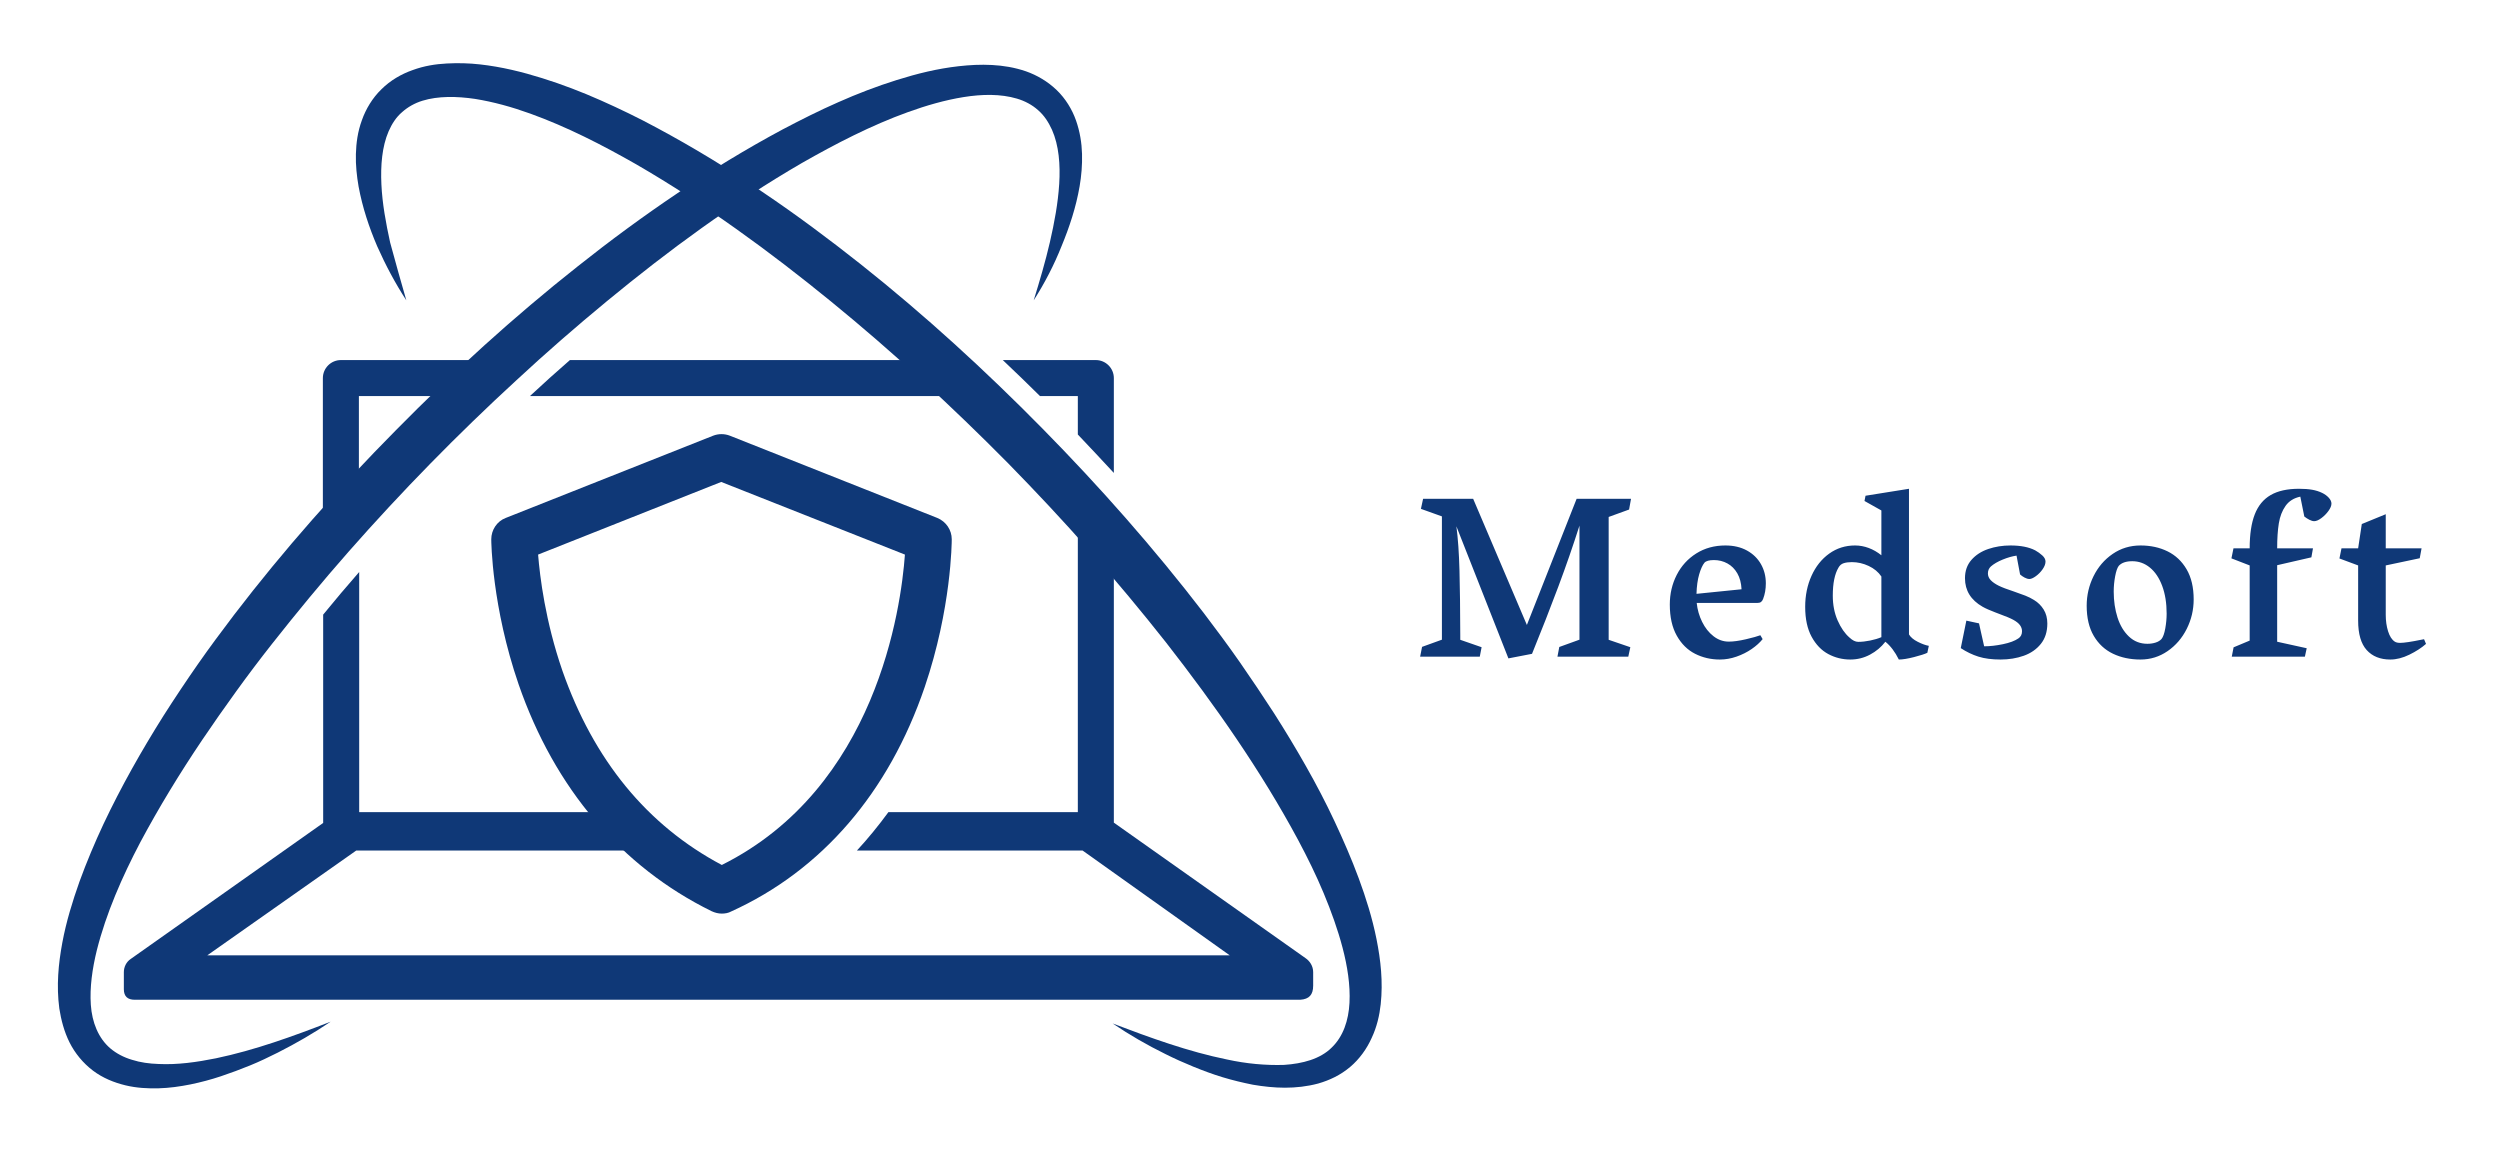 <?xml version="1.0" encoding="utf-8"?>
<svg viewBox="132.917 329.977 738.718 341.666" xmlns="http://www.w3.org/2000/svg">
  <path fill="#0f3877" transform="matrix(0.887 0 0 0.887 3.34 -261.401)" d="M 265.642 830.866 L 265.642 798.666 L 297.342 798.666 C 301.442 794.566 305.642 790.566 309.742 786.666 L 259.642 786.666 C 256.342 786.666 253.642 789.366 253.642 792.666 L 253.642 843.666 C 257.542 839.366 261.542 835.066 265.642 830.866 Z" style=""/>
  <path fill="#0f3877" transform="matrix(0.887 0 0 0.887 3.34 -261.401)" d="M 583.542 995.066 C 583.542 994.466 583.542 991.166 583.542 990.566 C 583.542 988.566 582.442 986.866 580.942 985.866 L 517.142 940.766 L 517.142 851.566 C 513.242 846.866 509.242 839.766 505.142 835.066 L 505.142 937.266 L 442.042 937.266 C 438.742 941.766 435.242 946.066 431.542 950.066 L 506.742 950.066 L 555.742 984.966 L 215.142 984.966 L 264.742 950.066 L 360.142 950.066 C 356.342 946.066 352.842 941.766 349.542 937.266 L 265.742 937.266 L 265.742 857.266 C 261.642 861.966 257.642 866.666 253.742 871.466 L 253.742 940.866 L 189.642 986.166 C 188.142 987.166 187.342 988.866 187.342 990.566 C 187.342 991.166 187.342 994.666 187.342 996.266 C 187.342 998.666 188.642 999.766 190.942 999.766 C 190.942 999.766 579.242 999.766 579.242 999.766 C 582.242 999.566 583.542 998.066 583.542 995.066 Z" style=""/>
  <path fill="#0f3877" transform="matrix(0.887 0 0 0.887 3.34 -261.401)" d="M 463.242 798.666 C 458.842 794.566 462.242 790.566 457.742 786.666 L 335.942 786.666 C 331.442 790.566 327.142 794.466 322.942 798.366 C 322.842 798.466 322.742 798.566 322.642 798.666 L 463.242 798.666 Z" style=""/>
  <path fill="#0f3877" transform="matrix(0.887 0 0 0.887 3.34 -261.401)" d="M 480.142 786.666 C 484.242 790.566 488.442 794.566 492.542 798.666 L 505.142 798.666 L 505.142 811.466 C 509.242 815.766 513.242 820.066 517.142 824.266 L 517.142 792.666 C 517.142 789.366 514.442 786.666 511.142 786.666 L 480.142 786.666 Z" style=""/>
  <path fill="#0f3877" transform="matrix(0.887 0 0 0.887 3.34 -261.401)" d="M 386.542 971.066 C 385.342 971.066 384.242 970.766 383.142 970.266 C 353.042 955.466 330.842 929.366 318.842 894.666 C 309.942 868.766 309.742 847.266 309.742 846.366 C 309.742 843.266 311.642 840.366 314.542 839.266 L 383.642 811.866 C 385.442 811.166 387.442 811.166 389.242 811.866 L 458.342 839.266 C 461.242 840.466 463.142 843.266 463.142 846.366 C 463.142 847.266 463.042 869.366 454.142 895.566 C 442.142 930.766 419.842 956.666 389.642 970.366 C 388.742 970.866 387.642 971.066 386.542 971.066 Z M 325.342 851.466 C 325.942 858.866 327.742 873.666 333.442 890.166 C 343.842 919.866 361.642 941.666 386.542 954.866 C 438.042 929.166 446.242 869.366 447.542 851.466 L 386.342 827.266 L 325.342 851.466 Z" style=""/>
  <path fill="#0f3877" transform="matrix(0.887 0 0 0.887 3.34 -261.401)" d="M 281.442 766.766 C 277.742 761.066 274.542 755.066 271.742 748.766 C 269.042 742.466 266.842 735.866 265.542 728.866 C 264.942 725.366 264.542 721.766 264.642 718.066 C 264.742 714.366 265.242 710.566 266.642 706.766 C 267.942 703.066 270.142 699.366 273.142 696.466 C 276.142 693.466 279.842 691.366 283.542 690.066 C 287.342 688.666 291.142 688.066 294.942 687.866 C 298.742 687.666 302.342 687.766 305.942 688.166 C 313.142 688.966 320.042 690.666 326.742 692.766 C 333.442 694.866 339.942 697.366 346.242 700.166 C 352.542 702.966 358.742 705.966 364.842 709.266 C 376.942 715.766 388.642 722.866 399.942 730.566 C 411.242 738.166 422.242 746.366 432.842 754.766 C 454.142 771.666 474.242 790.066 493.342 809.466 C 512.442 828.866 530.442 849.266 547.042 870.866 C 551.142 876.266 555.242 881.766 559.142 887.366 C 563.042 892.966 566.842 898.666 570.542 904.366 C 574.242 910.166 577.742 915.966 581.142 921.966 C 584.542 927.966 587.742 934.066 590.642 940.266 C 593.542 946.466 596.342 952.866 598.742 959.366 C 601.142 965.866 603.242 972.566 604.642 979.566 C 606.042 986.566 606.842 993.766 606.042 1001.266 C 605.642 1004.966 604.742 1008.866 603.042 1012.466 C 601.442 1016.066 598.942 1019.566 595.842 1022.166 C 592.642 1024.866 589.042 1026.566 585.242 1027.666 C 581.542 1028.666 577.742 1029.066 574.142 1029.066 C 570.542 1029.066 566.942 1028.666 563.442 1028.066 C 559.942 1027.366 556.642 1026.566 553.342 1025.566 C 550.042 1024.566 546.842 1023.366 543.642 1022.066 C 540.442 1020.766 537.342 1019.366 534.342 1017.866 C 528.242 1014.866 522.342 1011.466 516.742 1007.666 C 529.342 1012.466 542.042 1017.066 554.842 1019.666 C 558.042 1020.366 561.242 1020.866 564.442 1021.166 C 567.642 1021.466 570.842 1021.566 573.842 1021.466 C 576.942 1021.266 579.942 1020.766 582.642 1019.866 C 585.342 1018.966 587.842 1017.566 589.642 1015.766 C 593.542 1012.066 595.342 1006.666 595.642 1000.766 C 595.942 994.866 594.942 988.566 593.342 982.466 C 591.742 976.366 589.542 970.266 587.042 964.266 C 584.542 958.266 581.642 952.366 578.542 946.566 C 566.142 923.466 550.842 901.666 534.542 880.766 C 526.342 870.366 517.842 860.166 509.042 850.166 C 500.242 840.166 491.142 830.466 481.842 820.966 C 463.142 802.066 443.542 783.966 422.942 767.166 C 402.342 750.366 380.842 734.666 358.042 721.466 C 346.642 714.966 334.942 708.966 322.742 704.566 C 316.642 702.366 310.542 700.666 304.342 699.666 C 298.242 698.766 292.042 698.666 286.842 700.266 C 284.242 701.066 281.942 702.366 280.042 704.066 C 278.042 705.766 276.642 707.966 275.542 710.466 C 273.342 715.566 272.842 721.866 273.142 728.166 C 273.442 734.566 274.642 741.066 276.042 747.466 C 277.742 753.766 279.542 760.166 281.442 766.766 Z" style=""/>
  <path fill="#0f3877" transform="matrix(0.887 0 0 0.887 3.34 -261.401)" d="M 490.442 766.766 C 492.442 760.266 494.342 753.866 495.842 747.366 C 497.342 740.866 498.542 734.366 498.942 727.966 C 499.342 721.566 498.842 715.166 496.542 709.966 C 495.342 707.366 493.942 705.166 491.842 703.366 C 489.942 701.666 487.542 700.366 484.842 699.566 C 479.442 697.966 473.242 698.066 467.042 699.066 C 460.842 700.066 454.642 701.866 448.542 704.066 C 436.342 708.466 424.542 714.566 413.142 721.066 C 390.242 734.366 368.742 750.166 348.242 767.066 C 337.942 775.566 327.942 784.266 318.142 793.366 C 308.342 802.366 298.742 811.666 289.442 821.166 C 280.142 830.666 271.042 840.466 262.242 850.466 C 253.442 860.466 244.942 870.766 236.742 881.166 C 232.642 886.366 228.642 891.666 224.742 897.066 C 220.842 902.466 217.042 907.866 213.342 913.366 C 205.942 924.366 199.042 935.666 192.842 947.266 C 186.742 958.866 181.442 970.966 178.342 983.266 C 176.842 989.366 175.942 995.666 176.342 1001.466 C 176.742 1007.266 178.842 1012.566 182.842 1015.966 C 184.842 1017.666 187.342 1018.966 190.042 1019.766 C 192.842 1020.666 195.842 1021.066 198.942 1021.166 C 205.142 1021.466 211.642 1020.566 218.042 1019.266 C 230.942 1016.566 243.642 1011.966 256.242 1007.066 C 250.642 1010.866 244.742 1014.266 238.642 1017.366 C 235.642 1018.866 232.542 1020.366 229.342 1021.666 C 226.142 1022.966 222.942 1024.166 219.642 1025.266 C 216.342 1026.366 212.942 1027.266 209.542 1027.966 C 206.042 1028.666 202.542 1029.166 198.942 1029.266 C 195.342 1029.366 191.542 1029.166 187.842 1028.266 C 184.142 1027.366 180.342 1025.866 177.042 1023.366 C 173.742 1020.866 171.042 1017.566 169.242 1013.966 C 167.442 1010.366 166.442 1006.466 165.842 1002.666 C 164.842 995.066 165.542 987.766 166.842 980.766 C 168.142 973.766 170.242 966.966 172.542 960.466 C 174.942 953.866 177.642 947.466 180.542 941.266 C 186.442 928.766 193.242 916.766 200.542 905.166 C 204.242 899.366 208.042 893.666 211.942 888.066 C 215.842 882.466 219.942 876.966 224.042 871.566 C 240.642 849.866 258.742 829.466 277.942 810.066 C 297.042 790.666 317.242 772.266 338.642 755.366 C 349.342 746.866 360.342 738.766 371.642 731.166 C 382.942 723.466 394.642 716.366 406.742 709.866 C 412.842 706.666 418.942 703.566 425.342 700.766 C 431.642 697.966 438.142 695.466 444.842 693.366 C 451.542 691.266 458.342 689.566 465.542 688.766 C 469.142 688.366 472.742 688.166 476.542 688.366 C 480.242 688.566 484.042 689.166 487.842 690.466 C 491.542 691.766 495.142 693.866 498.142 696.766 C 501.042 699.566 503.242 703.166 504.542 706.866 C 505.842 710.566 506.442 714.366 506.542 717.966 C 506.642 721.666 506.342 725.266 505.742 728.766 C 504.542 735.766 502.342 742.366 499.742 748.666 C 497.242 754.966 494.142 760.966 490.442 766.766 Z" style=""/>
  <path id="text" fill="#0f3877" transform="matrix(0.719 0 0 0.719 429.946 -175.019)" d="M 170.842 911.483 L 171.732 907.358 L 192.311 907.358 L 214.389 959.202 L 234.826 907.358 L 257.186 907.358 L 256.389 911.765 L 247.998 914.811 L 247.998 965.296 L 256.904 968.343 L 256.061 972.233 L 226.951 972.233 L 227.701 968.249 L 235.998 965.249 L 235.998 918.374 C 233.404 926.53 230.498 934.913 227.279 943.522 C 224.061 952.132 220.467 961.311 216.498 971.061 L 206.795 972.936 L 185.42 918.655 C 186.076 923.624 186.498 929.671 186.686 936.796 C 186.873 943.921 186.982 952.858 187.014 963.608 L 187.014 965.296 L 195.779 968.343 L 195.029 972.233 L 170.514 972.233 L 171.311 968.202 L 179.467 965.249 L 179.467 914.577 L 170.842 911.483 Z M 310.599 949.757 C 310.24 950.022 309.716 950.155 309.029 950.155 L 284.185 950.155 C 284.466 952.905 285.209 955.499 286.412 957.936 C 287.615 960.374 289.17 962.335 291.076 963.819 C 292.982 965.304 295.076 966.046 297.357 966.046 C 299.295 966.046 301.662 965.718 304.459 965.061 C 307.255 964.405 309.216 963.858 310.341 963.421 L 311.279 965.015 C 310.123 966.452 308.615 967.811 306.755 969.093 C 304.896 970.374 302.826 971.413 300.545 972.21 C 298.263 973.007 295.982 973.405 293.701 973.405 C 290.013 973.405 286.615 972.616 283.505 971.038 C 280.396 969.46 277.888 966.976 275.982 963.585 C 274.076 960.194 273.123 955.936 273.123 950.811 C 273.123 946.405 274.068 942.351 275.959 938.647 C 277.849 934.944 280.529 931.999 283.998 929.811 C 287.466 927.624 291.451 926.53 295.951 926.53 C 299.357 926.53 302.31 927.218 304.81 928.593 C 307.31 929.968 309.232 931.835 310.576 934.194 C 311.92 936.554 312.591 939.186 312.591 942.093 C 312.591 944.436 312.216 946.577 311.466 948.515 C 311.248 949.077 310.959 949.491 310.599 949.757 Z M 302.607 944.53 C 302.482 941.968 301.904 939.788 300.873 937.991 C 299.841 936.194 298.482 934.835 296.795 933.913 C 295.107 932.991 293.263 932.53 291.263 932.53 C 289.326 932.53 288.029 932.89 287.373 933.608 C 286.56 934.608 285.834 936.21 285.193 938.413 C 284.552 940.616 284.185 943.28 284.091 946.405 L 302.607 944.53 Z M 375.005 966.116 C 376.708 966.976 378.232 967.53 379.575 967.78 L 378.966 970.64 C 377.935 971.14 376.114 971.726 373.505 972.397 C 370.896 973.069 368.81 973.405 367.247 973.405 C 365.685 970.249 363.841 967.811 361.716 966.093 C 360.029 968.28 357.927 970.046 355.411 971.39 C 352.896 972.733 350.2 973.405 347.325 973.405 C 344.075 973.405 341.052 972.655 338.255 971.155 C 335.458 969.655 333.177 967.288 331.411 964.054 C 329.646 960.819 328.763 956.718 328.763 951.749 C 328.763 947.093 329.63 942.843 331.364 938.999 C 333.099 935.155 335.521 932.116 338.63 929.882 C 341.739 927.647 345.279 926.53 349.247 926.53 C 351.154 926.53 353.029 926.874 354.872 927.561 C 356.716 928.249 358.45 929.249 360.075 930.561 L 360.075 912.14 L 353.138 908.249 L 353.56 906.093 L 371.419 903.233 L 371.419 963.093 C 372.107 964.249 373.302 965.257 375.005 966.116 Z M 350.56 966.14 C 352.06 966.14 353.693 965.96 355.458 965.601 C 357.224 965.241 358.763 964.78 360.075 964.218 L 360.075 939.28 C 358.825 937.436 357.083 935.991 354.849 934.944 C 352.614 933.897 350.31 933.374 347.935 933.374 C 346.622 933.374 345.505 933.522 344.583 933.819 C 343.661 934.116 342.95 934.718 342.45 935.624 C 340.888 938.249 340.107 942.093 340.107 947.155 C 340.107 950.936 340.771 954.335 342.099 957.351 C 343.427 960.366 345.044 962.702 346.95 964.358 C 348.2 965.546 349.404 966.14 350.56 966.14 Z M 409.95 932.319 C 407.919 933.147 406.294 934.093 405.075 935.155 C 404.263 935.905 403.856 936.858 403.856 938.015 C 403.856 939.046 404.239 939.968 405.005 940.78 C 405.77 941.593 406.872 942.358 408.309 943.077 C 409.716 943.765 411.763 944.546 414.45 945.421 C 416.294 946.046 417.872 946.616 419.184 947.132 C 420.497 947.647 421.7 948.249 422.794 948.936 C 424.45 949.936 425.778 951.249 426.778 952.874 C 427.778 954.499 428.278 956.405 428.278 958.593 C 428.278 961.968 427.388 964.765 425.606 966.983 C 423.825 969.202 421.481 970.827 418.575 971.858 C 415.669 972.89 412.497 973.405 409.059 973.405 C 405.497 973.405 402.458 973.007 399.942 972.21 C 397.427 971.413 395.013 970.249 392.7 968.718 L 394.997 957.421 L 400.2 958.546 L 402.309 967.968 C 404.684 967.968 407.263 967.679 410.044 967.101 C 412.825 966.522 414.934 965.733 416.372 964.733 C 417.372 964.077 417.872 963.093 417.872 961.78 C 417.872 960.874 417.591 960.038 417.028 959.272 C 416.466 958.507 415.559 957.78 414.309 957.093 C 413.184 956.468 411.294 955.671 408.638 954.702 C 408.388 954.608 407.755 954.366 406.739 953.976 C 405.723 953.585 404.786 953.202 403.927 952.827 C 403.067 952.452 402.309 952.077 401.653 951.702 C 396.841 948.952 394.434 945.046 394.434 939.983 C 394.434 936.983 395.317 934.476 397.083 932.46 C 398.848 930.444 401.153 928.952 403.997 927.983 C 406.841 927.015 409.888 926.53 413.138 926.53 C 417.325 926.53 420.716 927.202 423.309 928.546 C 424.372 929.14 425.341 929.835 426.216 930.632 C 427.091 931.429 427.528 932.265 427.528 933.14 C 427.528 934.108 427.138 935.155 426.356 936.28 C 425.575 937.405 424.645 938.358 423.567 939.14 C 422.489 939.921 421.606 940.311 420.919 940.311 C 420.325 940.311 419.661 940.116 418.927 939.726 C 418.192 939.335 417.575 938.905 417.075 938.436 L 415.622 930.702 C 413.872 930.952 411.981 931.491 409.95 932.319 Z M 447.262 939.163 C 449.137 935.366 451.762 932.311 455.137 929.999 C 458.512 927.686 462.325 926.53 466.575 926.53 C 470.7 926.53 474.403 927.335 477.684 928.944 C 480.965 930.554 483.575 933.015 485.512 936.327 C 487.45 939.64 488.418 943.765 488.418 948.702 C 488.418 952.983 487.465 957.022 485.559 960.819 C 483.653 964.616 481.028 967.663 477.684 969.96 C 474.34 972.257 470.637 973.405 466.575 973.405 C 462.356 973.405 458.582 972.608 455.254 971.015 C 451.926 969.421 449.293 966.976 447.356 963.679 C 445.418 960.382 444.45 956.249 444.45 951.28 C 444.45 946.999 445.387 942.96 447.262 939.163 Z M 472.762 966.444 C 473.793 966.116 474.606 965.624 475.2 964.968 C 475.856 964.155 476.372 962.71 476.747 960.632 C 477.122 958.554 477.309 956.53 477.309 954.561 C 477.309 950.218 476.7 946.413 475.481 943.147 C 474.262 939.882 472.582 937.374 470.442 935.624 C 468.301 933.874 465.887 932.999 463.2 932.999 C 460.637 932.999 458.778 933.64 457.622 934.921 C 457.028 935.702 456.536 937.132 456.145 939.21 C 455.754 941.288 455.559 943.374 455.559 945.468 C 455.559 949.343 456.082 952.905 457.129 956.155 C 458.176 959.405 459.747 962.015 461.84 963.983 C 463.934 965.952 466.45 966.936 469.387 966.936 C 470.606 966.936 471.731 966.772 472.762 966.444 Z M 511.434 965.624 L 511.434 934.733 L 503.934 931.827 L 504.777 927.702 L 511.434 927.702 C 511.434 921.983 512.129 917.335 513.52 913.757 C 514.91 910.179 517.09 907.53 520.059 905.811 C 523.027 904.093 526.902 903.233 531.684 903.233 C 533.809 903.233 535.621 903.366 537.121 903.632 C 538.621 903.897 539.981 904.327 541.199 904.921 C 542.262 905.421 543.168 906.077 543.918 906.89 C 544.668 907.702 545.043 908.515 545.043 909.327 C 545.043 910.202 544.629 911.21 543.801 912.351 C 542.973 913.491 541.996 914.476 540.871 915.304 C 539.746 916.132 538.777 916.546 537.965 916.546 C 537.371 916.546 536.699 916.351 535.949 915.96 C 535.199 915.569 534.512 915.124 533.887 914.624 L 532.246 906.468 C 529.59 907.03 527.566 908.296 526.176 910.265 C 524.785 912.233 523.863 914.632 523.41 917.46 C 522.957 920.288 522.731 923.702 522.731 927.702 L 537.449 927.702 L 536.793 931.405 L 522.731 934.64 L 522.731 966.093 L 534.871 968.765 L 534.121 972.233 L 504.074 972.233 L 504.824 968.39 L 511.434 965.624 Z M 549.168 927.702 L 556.011 927.702 L 557.511 917.718 L 567.355 913.686 L 567.355 927.702 L 582.074 927.702 L 581.324 931.78 L 567.355 934.733 L 567.355 955.03 C 567.355 957.499 567.675 959.757 568.316 961.804 C 568.957 963.851 569.871 965.265 571.058 966.046 C 571.59 966.39 572.324 966.561 573.261 966.561 C 574.855 966.561 577.793 966.124 582.074 965.249 C 582.761 965.124 583.105 965.061 583.105 965.061 L 583.902 966.983 C 582.058 968.608 579.777 970.085 577.058 971.413 C 574.34 972.741 571.73 973.405 569.23 973.405 C 565.105 973.405 561.871 972.108 559.527 969.515 C 557.183 966.921 556.011 962.89 556.011 957.421 L 556.011 934.733 L 548.324 931.874 L 549.168 927.702 Z" style=""/>
</svg>